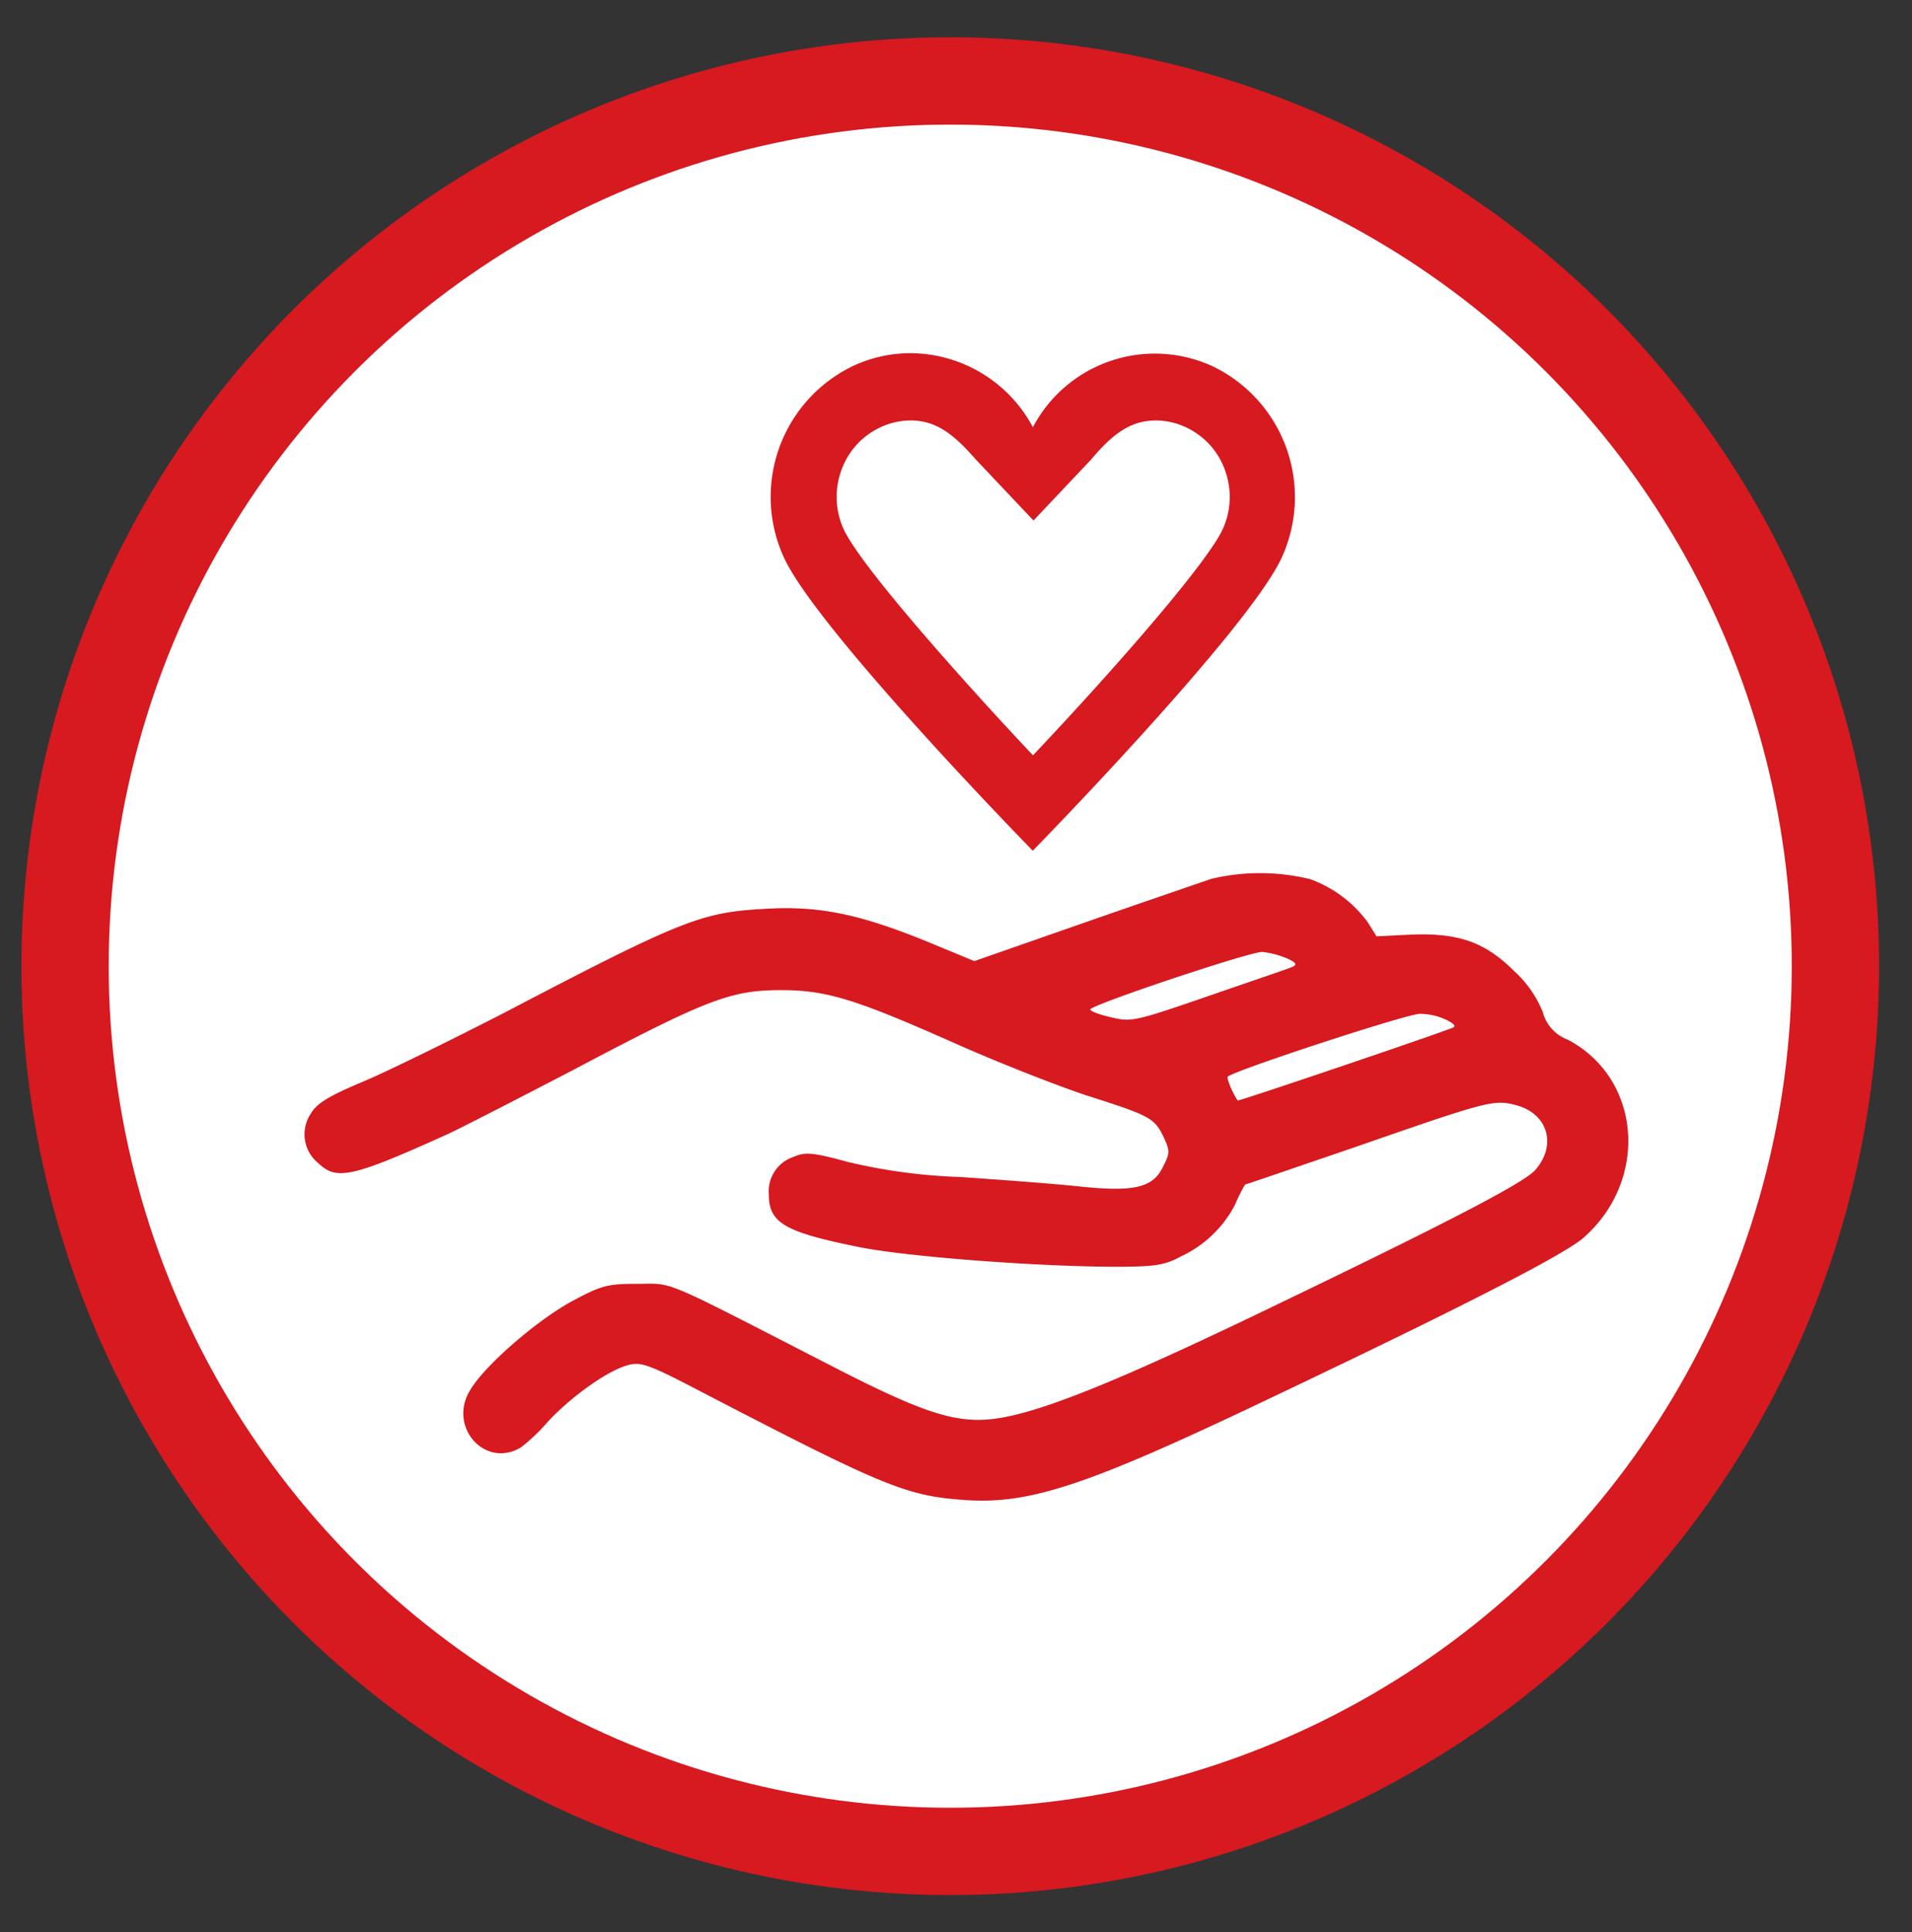 <svg id="Layer_1" data-name="Layer 1" xmlns="http://www.w3.org/2000/svg" viewBox="0 0 189 191"><rect x="0" y="0" width="189" height="191" fill="#333333" stroke="none"/><defs><style>.cls-1{fill:#fff;stroke:#d71920;stroke-width:8.63px;}.cls-2{fill:#d71920;}</style></defs><title>retirement</title><circle class="cls-1" cx="93.93" cy="95.5" r="87.5"/><path class="cls-2" d="M119.73,86.87c-1,.35-6.61,2.26-12.6,4.35L96.31,95,91.48,93c-6.65-2.69-10.61-3.48-15.82-3.17-6.3.35-8.08,1-25.86,10.3-5.26,2.7-11.52,5.78-13.91,6.78-3.39,1.43-4.56,2.13-5.17,3.17A3.67,3.67,0,0,0,31.5,115c1.78,1.7,3.35,1.35,12.6-2.83,1.43-.65,7-3.52,12.52-6.39,13.08-6.91,15.52-7.87,20.3-7.91s7.61.87,17.78,5.39c4.22,1.87,9.91,4.09,12.65,5,6.26,2,6.74,2.22,7.65,4.08.65,1.39.65,1.65,0,2.91-1,2.17-2.87,2.61-8.52,2-2.52-.26-7.74-.65-11.56-.91a55.67,55.67,0,0,1-11.08-1.48c-3.65-1-4.26-1-5.48-.48A3.58,3.58,0,0,0,76,118.08c0,2.78,1.57,3.69,8.65,5.13,4.69,1,18,2,25.69,2,3.87,0,4.82-.17,6.35-1a11.48,11.48,0,0,0,5.39-5.13,15.59,15.59,0,0,1,1-2c.09,0,5-1.69,11-3.74,13-4.52,13.6-4.69,15.82-4.09,3.17.87,4,4,1.83,6.43-1.26,1.35-9.17,5.43-27.73,14.34-12.52,6-19.56,8.91-24,9.91-4.82,1.09-7.78.26-18.3-5.17C65.05,126.21,66.66,126.9,63,126.9c-3,0-3.56.17-6.43,1.7-3.39,1.83-8.61,6.3-10.08,8.78-2.26,3.61,1.43,7.82,5,5.69a18.67,18.67,0,0,0,2.69-2.57c2.22-2.39,5.82-5,7.87-5.56,1.3-.35,2-.13,7.39,2.69,18,9.34,20.17,10.26,26.12,10.65,6.26.39,11.91-1.48,28.91-9.56,19.78-9.39,30.08-14.65,32.08-16.39,6.48-5.74,5.69-15.73-1.57-19.56a4,4,0,0,1-2.48-2.74,11,11,0,0,0-2.78-4c-2.91-2.91-5.52-3.83-10.22-3.65l-3.43.17-.87-1.39a12.16,12.16,0,0,0-5.69-4.26A20.86,20.86,0,0,0,119.73,86.87Zm7.39,7.82c1,.43,1.13.65.65.87s-4.09,1.43-8.26,2.87c-7.3,2.52-7.69,2.61-9.65,2.13-1.17-.26-2.09-.61-2.09-.78,0-.43,15.69-5.69,17-5.69A8.82,8.82,0,0,1,127.12,94.69ZM143,100.82c.83.43,1,.65.43.83-3.26,1.22-21,7.21-21.08,7.13-.43-.56-1.13-2.22-1-2.35.61-.61,17.73-6.22,19-6.22A6.21,6.21,0,0,1,143,100.82Z"/><path id="path1" class="cls-2" d="M90,41.56a7.08,7.08,0,0,0-3,.69,7.41,7.41,0,0,0-3.83,4.23,7.68,7.68,0,0,0,.2,5.77c1.61,3.63,12,15.26,18.74,22.41,8.68-9.19,17.38-19.25,18.78-22.41a7.66,7.66,0,0,0,.2-5.77,7.4,7.4,0,0,0-3.83-4.23,7.06,7.06,0,0,0-3-.69c-2.67,0-4.43,1.53-6.43,3.89l-5.67,6-5.67-6C94.39,43.07,92.67,41.56,90,41.56Zm0-6.65a13.78,13.78,0,0,1,12.1,7.32,13.63,13.63,0,0,1,17.82-6A14.35,14.35,0,0,1,126.75,55c-3.16,7.11-24.66,29.09-24.66,29.09S80.6,62.12,77.44,55A14.36,14.36,0,0,1,84.27,36.2,13.44,13.44,0,0,1,90,34.91Z"/></svg>